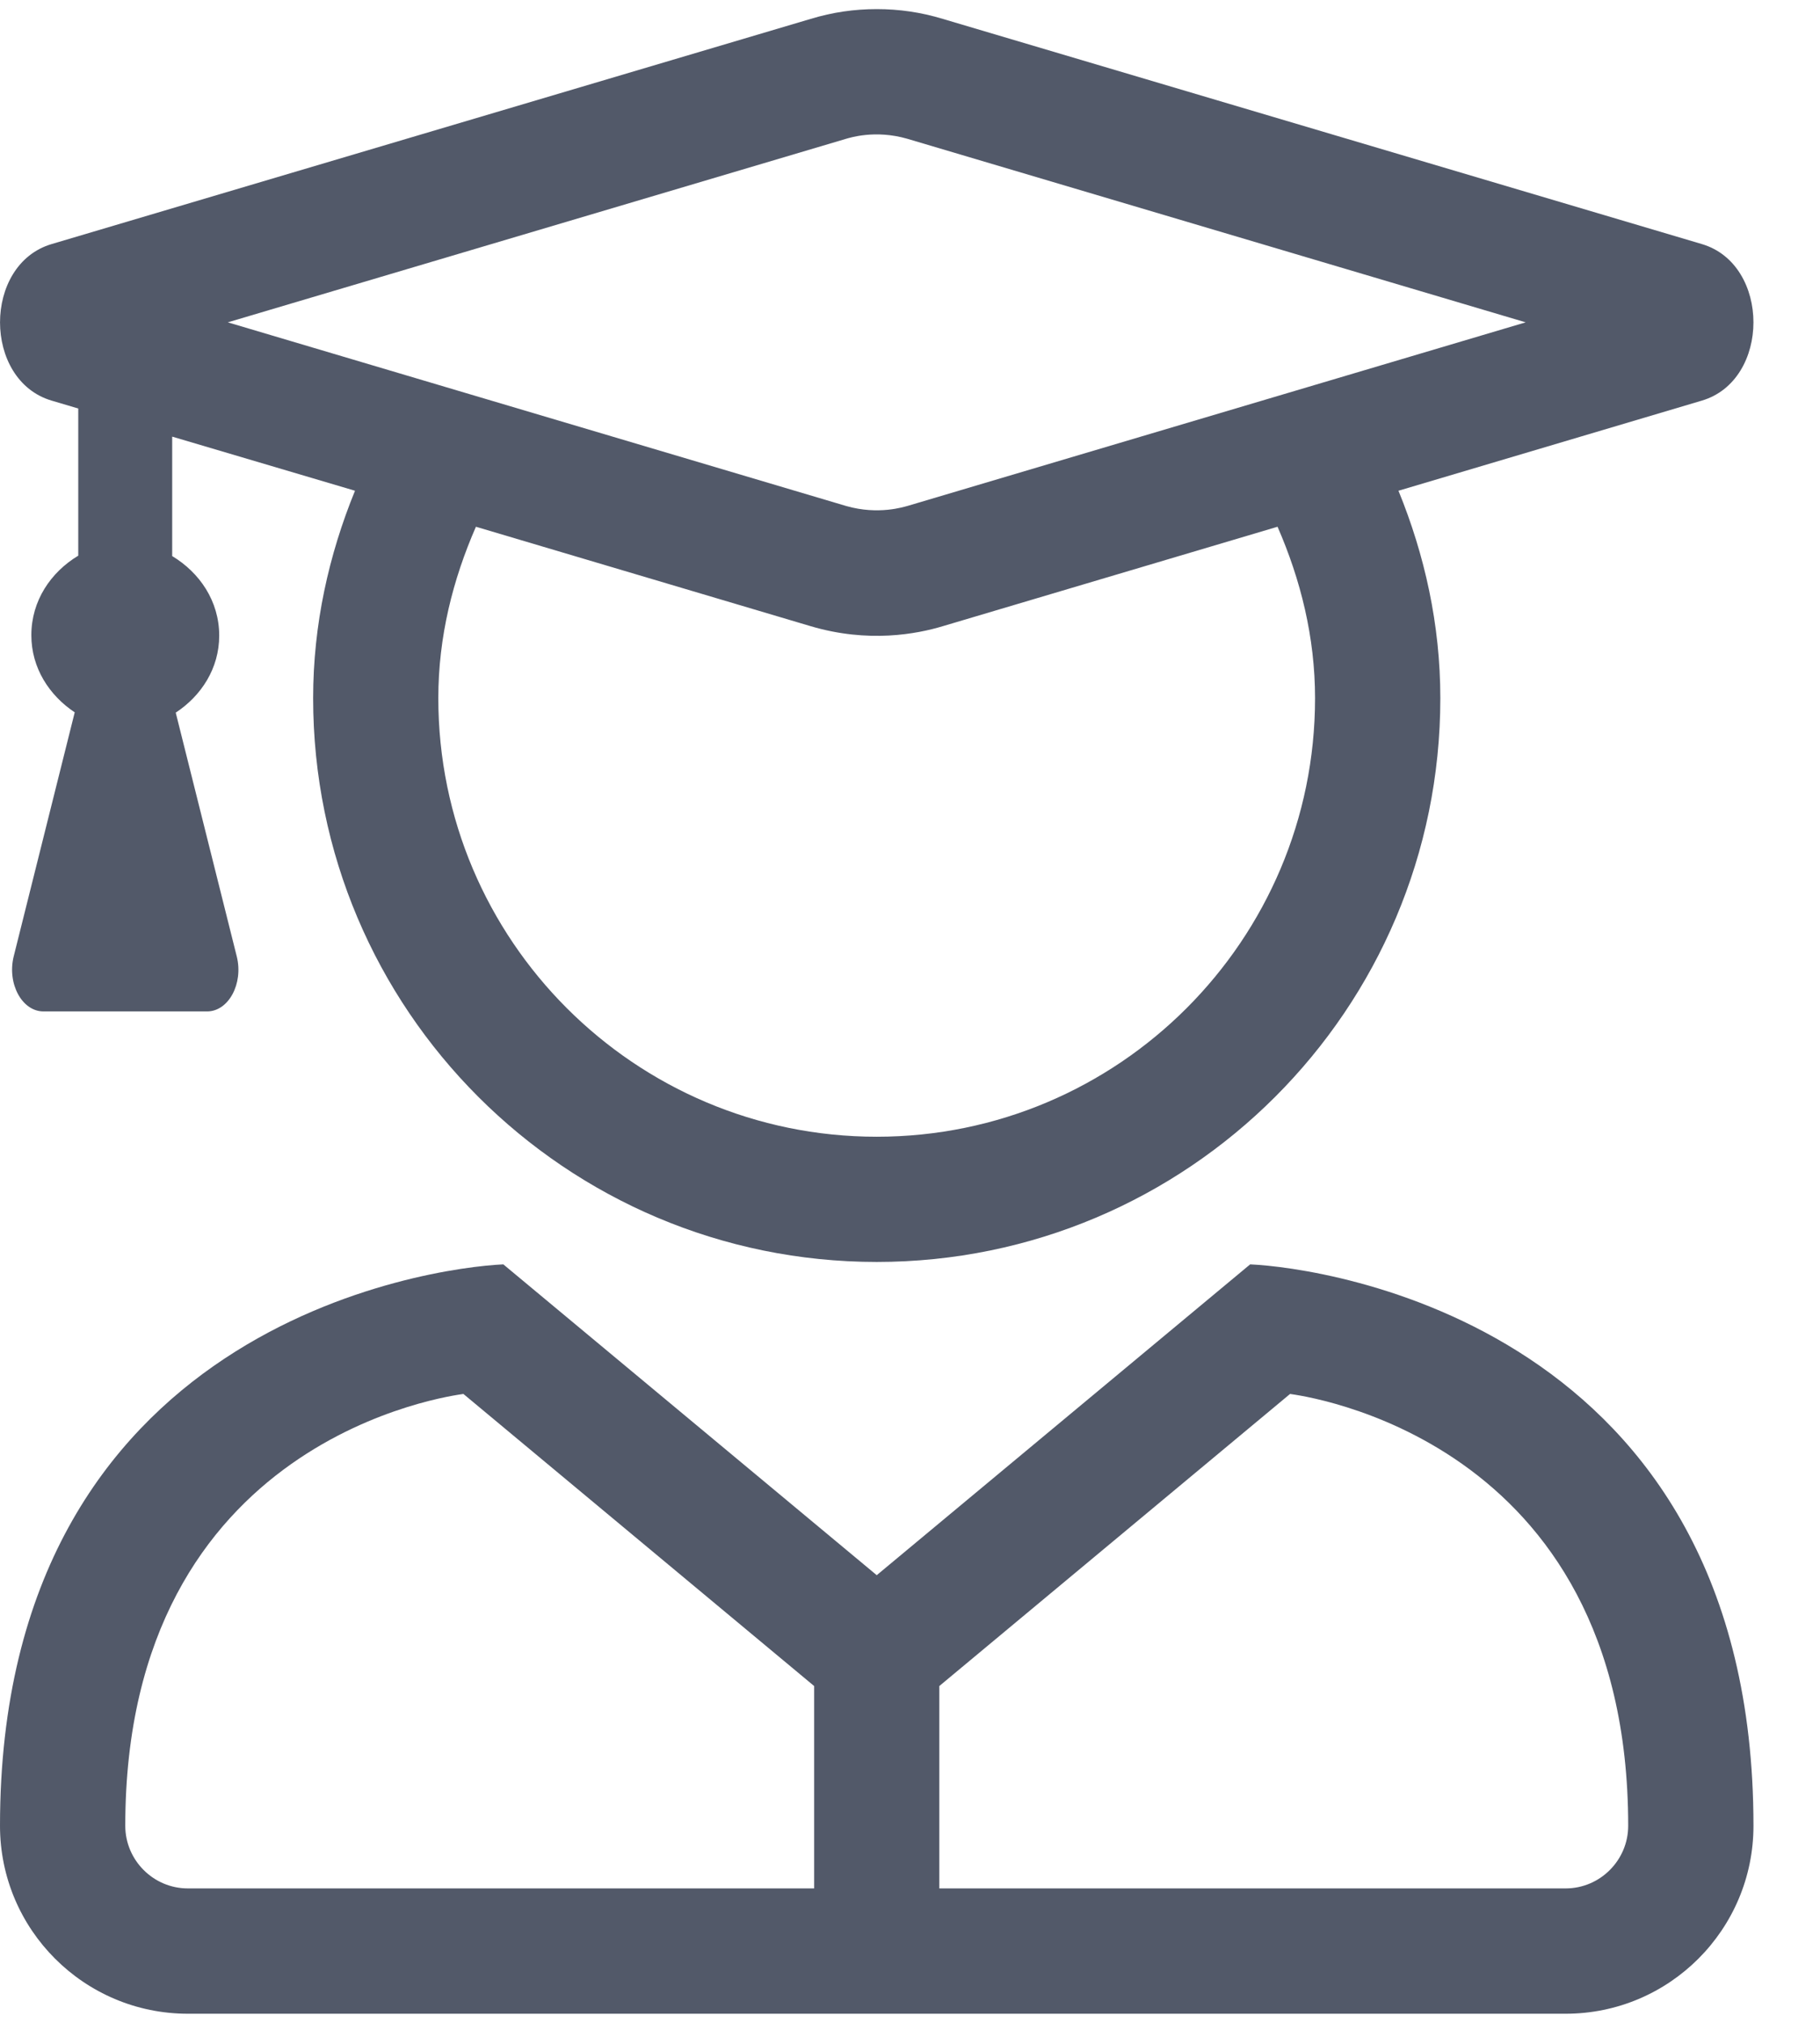 <?xml version="1.0" encoding="UTF-8"?>
<svg xmlns="http://www.w3.org/2000/svg" width="18" height="20" viewBox="0 0 18 20" fill="none">
  <g clip-path="url(#clip0_4909_25)">
    <path d="M12.364 12.501L8.671 15.574L4.978 12.501C4.266 12.532 9.53674e-08 13.101 9.53674e-08 18.052C9.53674e-08 19.077 0.832 19.91 1.858 19.91H15.484C16.51 19.91 17.342 19.077 17.342 18.052C17.342 13.101 13.08 12.532 12.364 12.501ZM8.052 18.671H1.858C1.517 18.671 1.239 18.392 1.239 18.052C1.239 14.196 4.494 13.797 4.583 13.782L8.052 16.67V18.671ZM16.103 18.052C16.103 18.392 15.825 18.671 15.484 18.671H9.29V16.67L12.759 13.782C12.848 13.797 16.103 14.196 16.103 18.052ZM0.511 3.961L0.774 4.039V5.494C0.503 5.657 0.31 5.939 0.31 6.28C0.31 6.605 0.488 6.876 0.739 7.043L0.135 9.458C0.07 9.725 0.217 10 0.43 10H2.048C2.261 10 2.408 9.725 2.342 9.458L1.738 7.046C1.99 6.88 2.168 6.609 2.168 6.284C2.168 5.943 1.974 5.661 1.703 5.498V4.317L3.511 4.852C3.252 5.486 3.097 6.175 3.097 6.903C3.097 9.981 5.594 12.477 8.671 12.477C11.748 12.477 14.245 9.981 14.245 6.903C14.245 6.175 14.09 5.486 13.831 4.852L16.831 3.961C17.512 3.76 17.512 2.614 16.831 2.413L9.325 0.187C9.108 0.121 8.892 0.09 8.671 0.09C8.45 0.09 8.234 0.121 8.017 0.187L0.511 2.413C-0.17 2.614 -0.17 3.76 0.511 3.961ZM8.671 11.239C6.279 11.239 4.335 9.295 4.335 6.903C4.335 6.295 4.479 5.73 4.707 5.208L8.017 6.191C8.59 6.361 9.07 6.268 9.325 6.191L12.635 5.208C12.863 5.73 13.006 6.299 13.006 6.903C13.006 9.295 11.063 11.239 8.671 11.239ZM8.369 1.372C8.4 1.364 8.652 1.279 8.973 1.372L15.089 3.187L8.973 5.003C8.942 5.01 8.69 5.095 8.369 5.003L2.253 3.187L8.369 1.372Z" fill="#525969"></path>
  </g>
  <defs>
    <clipPath id="clip0_4909_25">
      <rect width="17.6" height="20" fill="white"></rect>
    </clipPath>
  </defs>
</svg>
